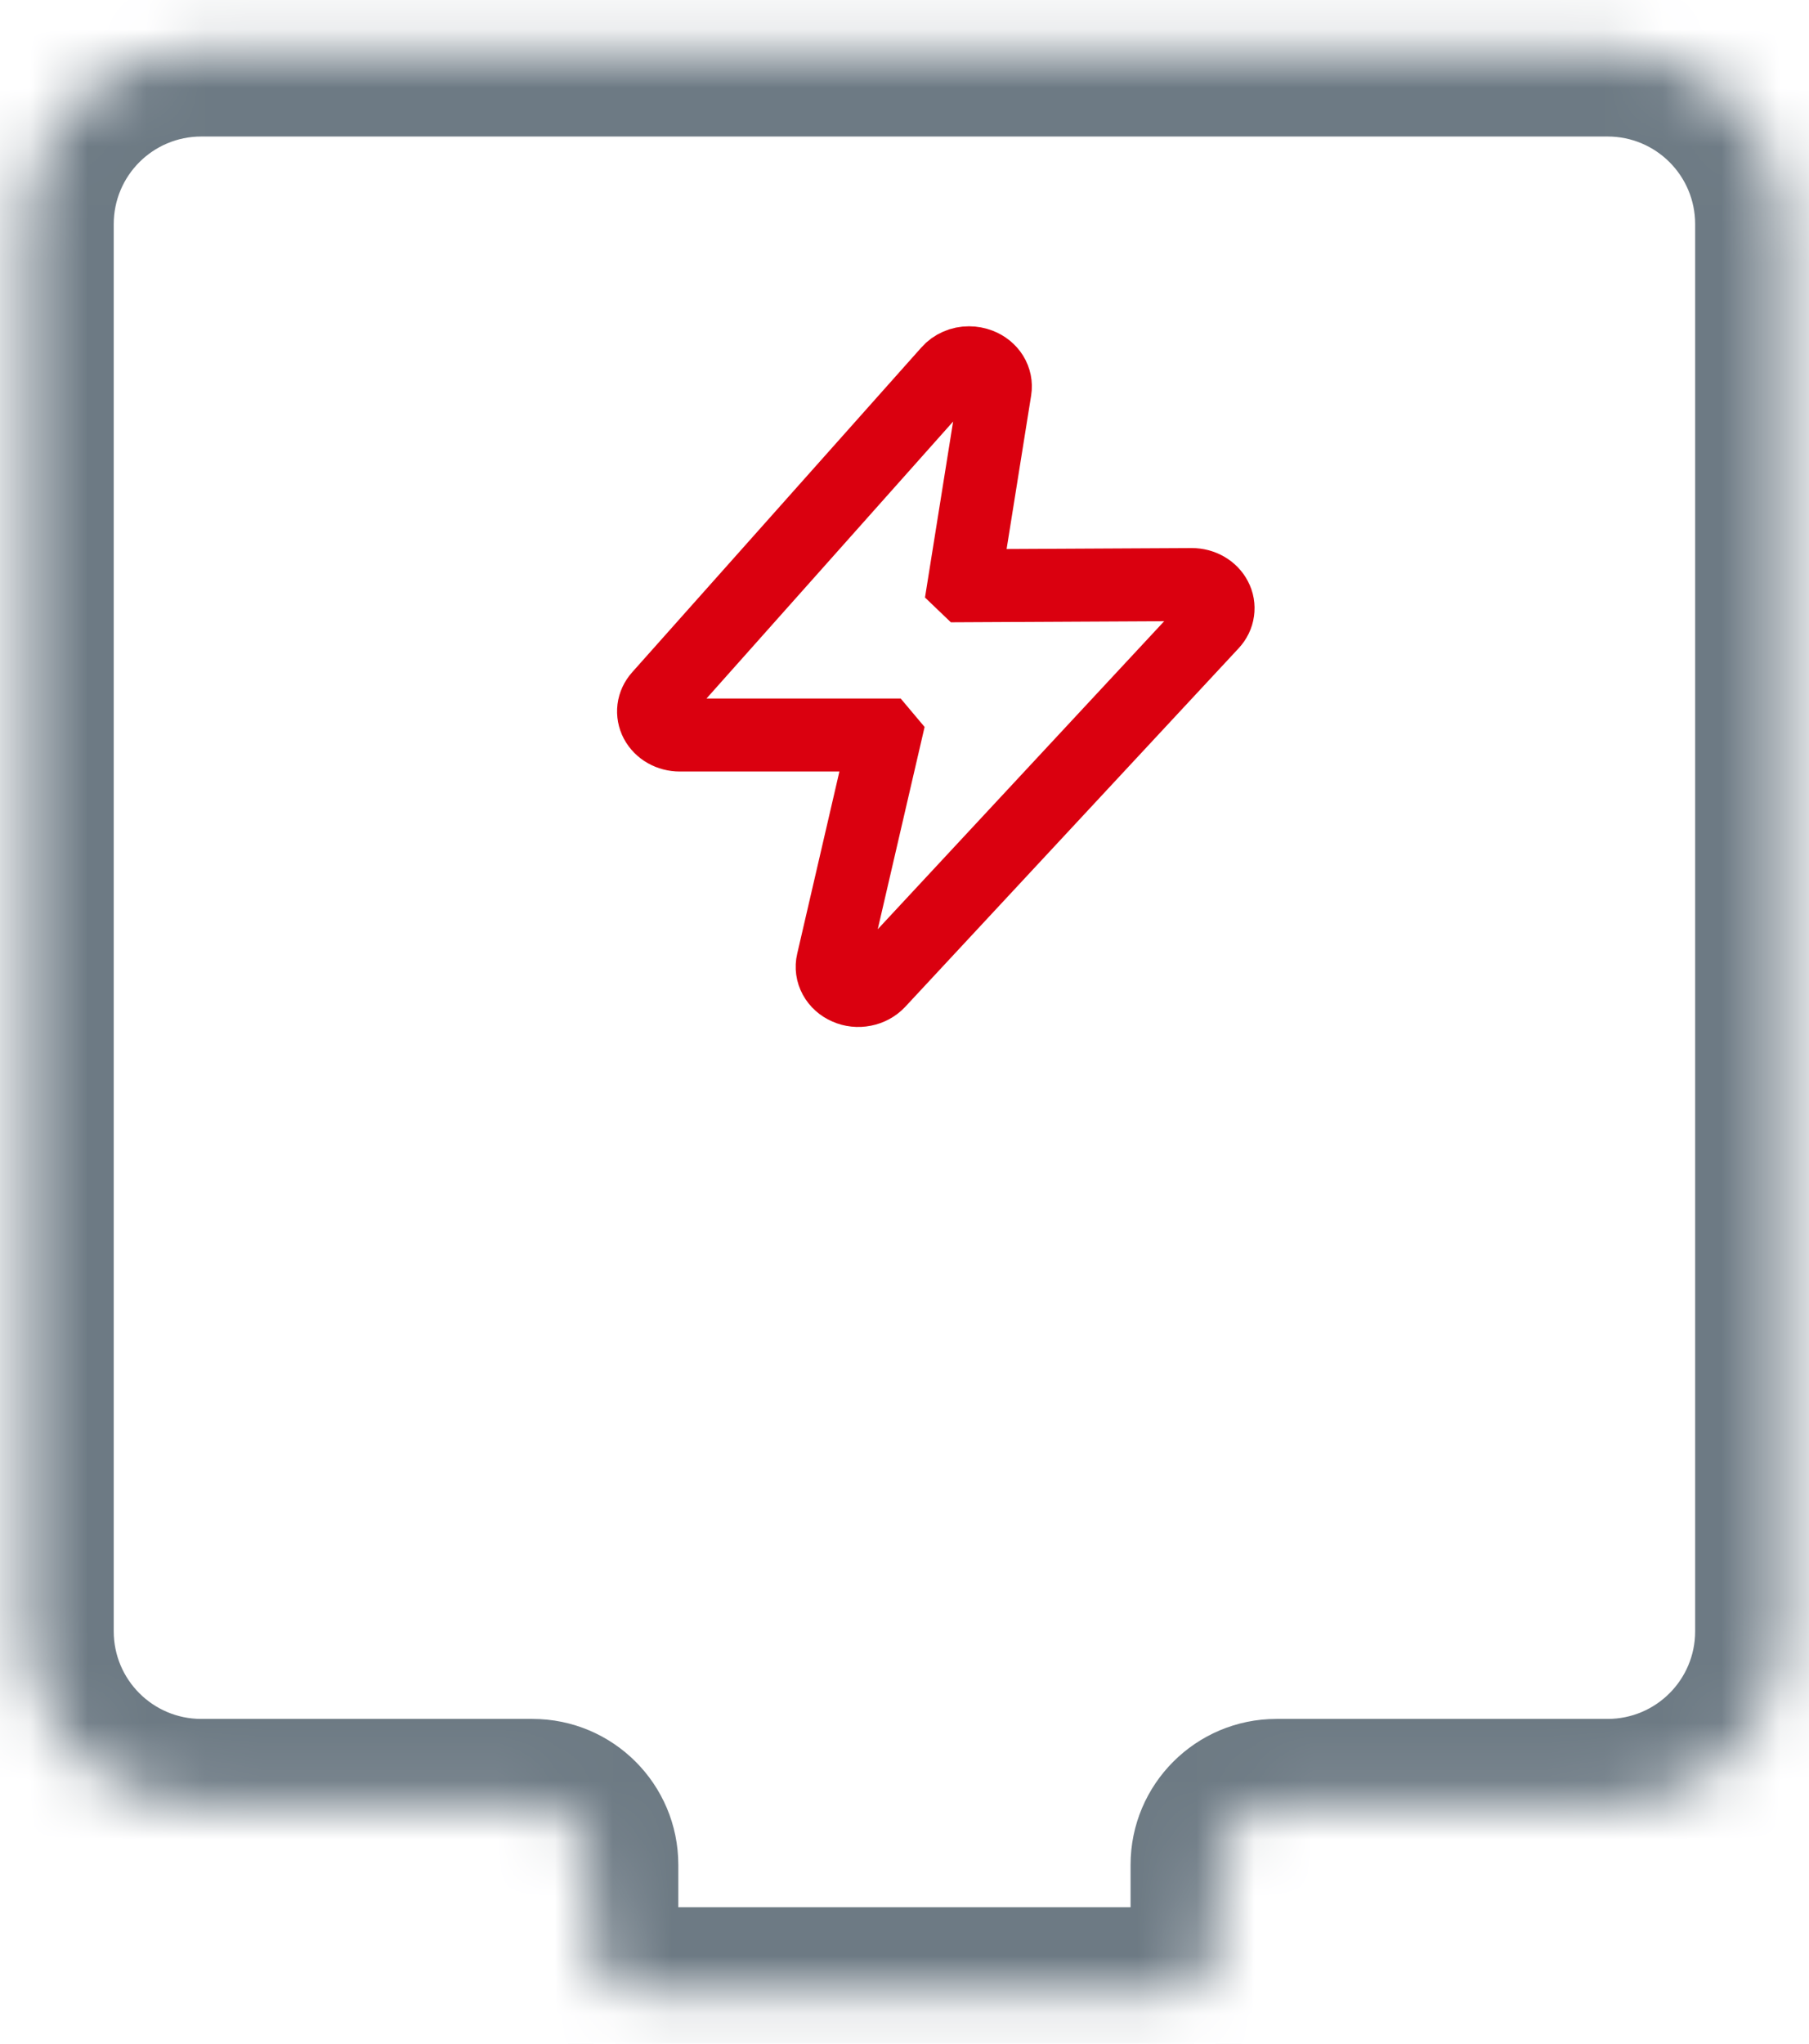 <svg xmlns="http://www.w3.org/2000/svg" width="31" height="35" viewBox="0 0 31 35" fill="none"><g id="Group 361"><g id="Union"><mask id="path-1-inside-1_6534_20492" fill="white"><path fill-rule="evenodd" clip-rule="evenodd" d="M3.449 0.838C1.792 0.838 0.449 2.181 0.449 3.838V27.938C0.449 29.594 1.792 30.938 3.449 30.938H9.124C9.677 30.938 10.124 31.385 10.124 31.938V33.163C10.124 33.715 10.572 34.163 11.124 34.163H19.874C20.427 34.163 20.874 33.715 20.874 33.163V31.938C20.874 31.385 21.322 30.938 21.874 30.938H27.549C29.206 30.938 30.549 29.594 30.549 27.938V3.838C30.549 2.181 29.206 0.838 27.549 0.838H3.449Z"></path></mask><path d="M1.949 3.838C1.949 3.009 2.621 2.338 3.449 2.338V-0.662C0.964 -0.662 -1.051 1.352 -1.051 3.838H1.949ZM1.949 27.938V3.838H-1.051V27.938H1.949ZM3.449 29.438C2.621 29.438 1.949 28.766 1.949 27.938H-1.051C-1.051 30.423 0.964 32.438 3.449 32.438V29.438ZM9.124 29.438H3.449V32.438H9.124V29.438ZM11.624 33.163V31.938H8.624V33.163H11.624ZM11.124 32.663C11.4 32.663 11.624 32.886 11.624 33.163H8.624C8.624 34.543 9.744 35.663 11.124 35.663V32.663ZM19.874 32.663H11.124V35.663H19.874V32.663ZM19.374 33.163C19.374 32.886 19.598 32.663 19.874 32.663V35.663C21.255 35.663 22.374 34.543 22.374 33.163H19.374ZM19.374 31.938V33.163H22.374V31.938H19.374ZM27.549 29.438H21.874V32.438H27.549V29.438ZM29.049 27.938C29.049 28.766 28.378 29.438 27.549 29.438V32.438C30.035 32.438 32.049 30.423 32.049 27.938H29.049ZM29.049 3.838V27.938H32.049V3.838H29.049ZM27.549 2.338C28.378 2.338 29.049 3.009 29.049 3.838H32.049C32.049 1.352 30.035 -0.662 27.549 -0.662V2.338ZM3.449 2.338H27.549V-0.662H3.449V2.338ZM22.374 31.938C22.374 32.214 22.15 32.438 21.874 32.438V29.438C20.494 29.438 19.374 30.557 19.374 31.938H22.374ZM9.124 32.438C8.848 32.438 8.624 32.214 8.624 31.938H11.624C11.624 30.557 10.505 29.438 9.124 29.438V32.438Z" fill="#6D7A84" mask="url(#path-1-inside-1_6534_20492)"></path></g><g id="Rectangle 428"><mask id="path-3-inside-2_6534_20492" fill="white"><rect x="3.676" y="21.262" width="23.65" height="6.45" rx="1"></rect></mask><rect x="3.676" y="21.262" width="23.65" height="6.45" rx="1" stroke="#6D7A84" stroke-width="3" mask="url(#path-3-inside-2_6534_20492)"></rect></g><path id="Vector" d="M20.831 10.244C20.795 10.174 20.737 10.115 20.665 10.074C20.593 10.033 20.509 10.011 20.424 10.011H20.422L16.544 10.031L16.52 10.008L17.053 6.675C17.067 6.587 17.049 6.498 17.001 6.42C16.953 6.343 16.877 6.282 16.787 6.247C16.729 6.225 16.668 6.213 16.605 6.213C16.538 6.213 16.472 6.226 16.412 6.253C16.352 6.279 16.299 6.317 16.258 6.364L11.298 11.931C11.245 11.991 11.212 12.062 11.202 12.138C11.193 12.213 11.207 12.29 11.243 12.358C11.28 12.427 11.337 12.485 11.409 12.526C11.48 12.566 11.563 12.588 11.648 12.588H15.144L15.165 12.613L14.27 16.475C14.249 16.563 14.262 16.655 14.306 16.736C14.35 16.817 14.423 16.883 14.514 16.922C14.604 16.962 14.706 16.973 14.804 16.953C14.902 16.934 14.99 16.886 15.055 16.817L20.769 10.676C20.824 10.617 20.86 10.544 20.87 10.468C20.881 10.391 20.868 10.313 20.831 10.244Z" stroke="#DA000F" stroke-width="1.25"></path></g></svg>